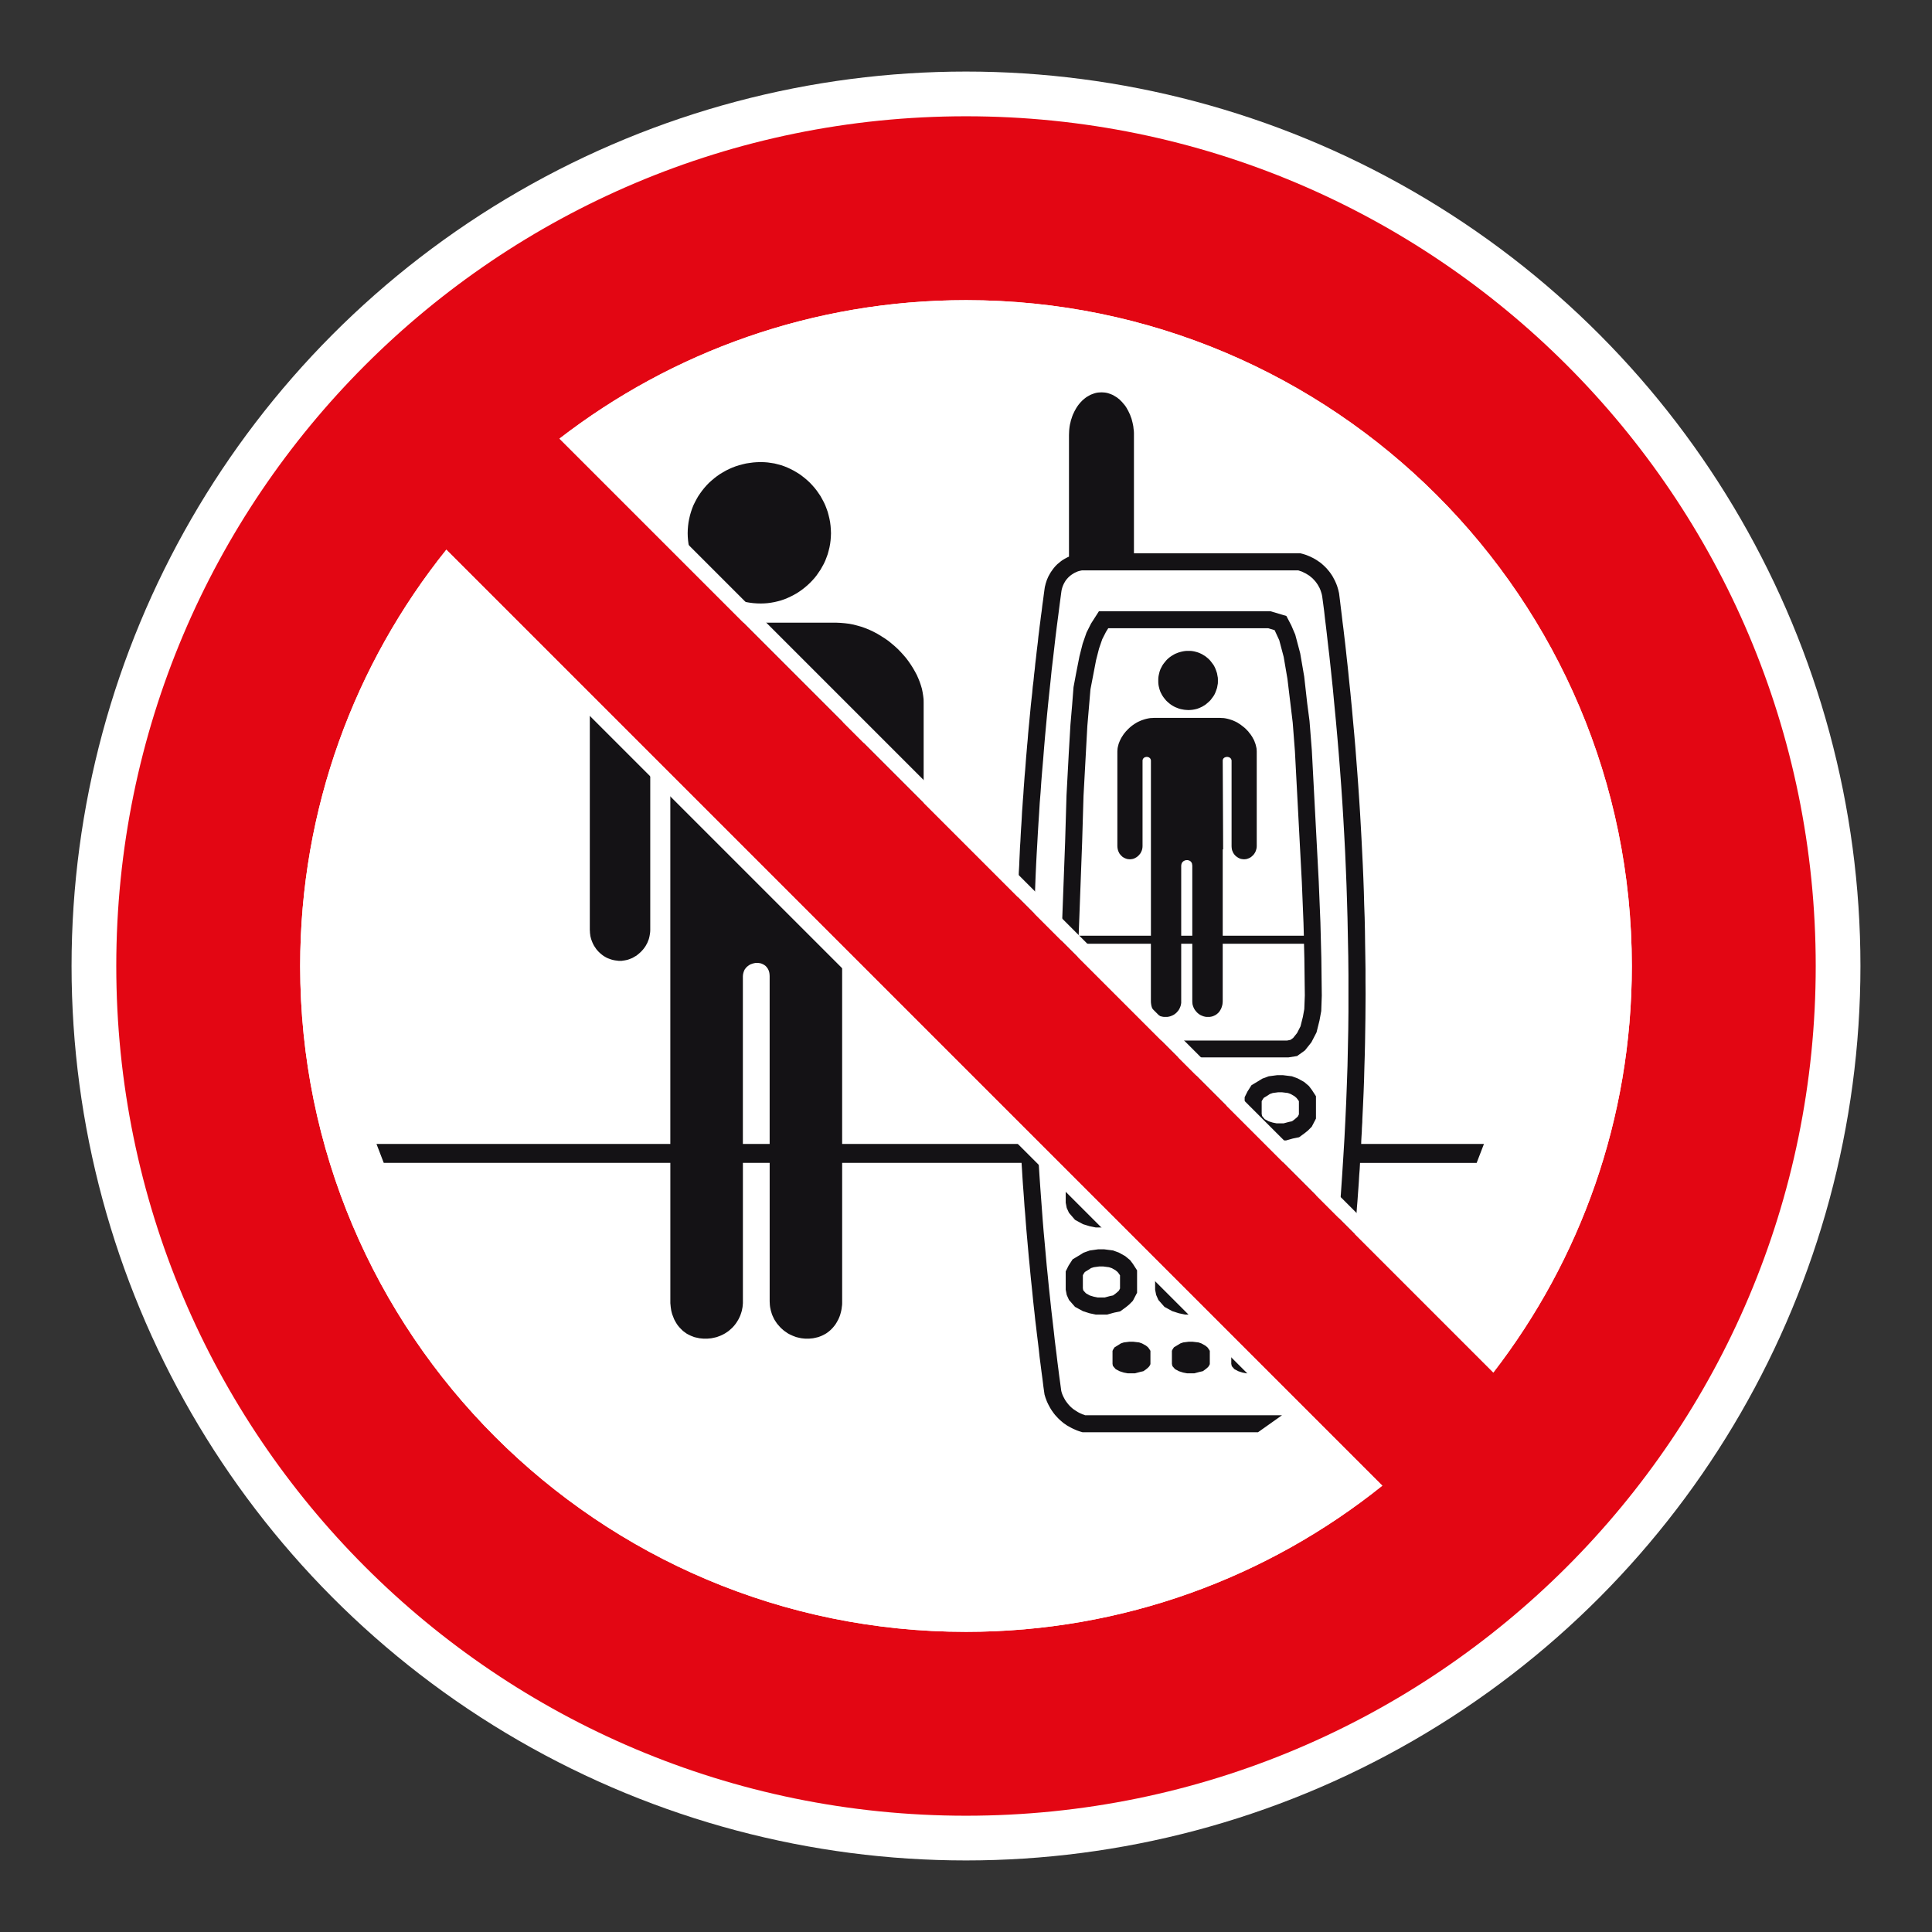 <?xml version="1.0" encoding="UTF-8"?> <svg xmlns="http://www.w3.org/2000/svg" viewBox="0 0 306.142 306.142"><rect x="0" y="0" width="306.142" height="306.142" fill="#333333" stroke="none"/><g id="Calque_4" data-name="Calque 4"><circle cx="153.071" cy="153.071" r="141.732" style="fill: #fff;"></circle></g><g id="Calque_2" data-name="Calque 2"><path d="M59.658,181.27l1.149,2.994h45.415v22.237l.029.299.029.308.043.297.046.291.072.291.075.279.107.265.098.256.104.265.13.248.132.233.144.236.147.219.178.219.176.204.187.187.19.196.204.173.219.158.216.164.236.135.248.124.25.121.262.101.262.104.274.066.297.063.282.06.299.029.308.029h.628l.311-.029.308-.029.288-.06.291-.063.282-.066.273-.104.276-.101.271-.121.245-.124.248-.135.25-.164.233-.158.219-.173.216-.196.21-.187.19-.204.19-.219.17-.219.164-.236.144-.233.147-.248.13-.265.121-.256.098-.265.092-.279.089-.291.055-.291.058-.297.029-.308.026-.299v-22.237h4.241v21.926l.014.311.017.299.037.308.06.297.063.291.089.291.083.279.112.265.121.256.127.265.153.248.156.233.161.236.19.219.193.219.187.204.21.187.216.196.233.173.233.158.233.164.25.135.265.124.262.121.262.101.276.104.276.066.276.063.299.06.285.029.297.029h.613l.308-.029.308-.029.288-.06.276-.063.279-.066.279-.104.25-.101.256-.121.233-.124.236-.135.233-.164.204-.158.204-.173.201-.196.181-.187.173-.204.176-.219.15-.219.141-.236.13-.233.135-.248.115-.265.104-.256.086-.265.075-.279.072-.291.055-.291.035-.297.043-.308.012-.299v-22.237h28.427l.075,1.154.069,1.154.075,1.154.089,1.154.083,1.152.078,1.152.101,1.157.086,1.154.089,1.152.101,1.157.104,1.152.101,1.14.104,1.157.115,1.152.106,1.154.112,1.152.121,1.123.112,1.097.104,1.071.115,1.062.121,1.065.112,1.068.135,1.097.13,1.129.153,1.235.144,1.198.124,1.169.153,1.175.147,1.16.158,1.172.147,1.198.176,1.241.144.481.173.469.092.233.106.219.112.233.118.219.144.262.141.236.153.233.158.222.158.216.176.222.181.201.204.219.201.207.204.187.204.181.204.173.219.173.219.144.23.164.253.144.262.147.25.135.262.127.276.124.291.124.297.107.302.098.308.089h27.782l3.809-2.698h-31.196l-.144-.063-.13-.046-.135-.035-.13-.063-.311-.135-.291-.155-.259-.161-.265-.176-.265-.178-.233-.204-.219-.204-.216-.233-.19-.233-.19-.248-.179-.262-.144-.262-.147-.279-.135-.294-.112-.302-.089-.322-.161-1.198-.161-1.172-.144-1.137-.147-1.14-.135-1.137-.144-1.14-.144-1.169-.132-1.215-.204-1.765-.207-1.768-.187-1.768-.19-1.771-.173-1.765-.181-1.768-.158-1.768-.158-1.768-.164-1.765-.144-1.759-.13-1.765-.132-1.768-.13-1.765-.121-1.768-.112-1.765-.109-1.771-1.267-1.27v-.294h-.294l-1.316-1.313.017.337.029.32.017.34.017.317h-28.257v-29.622l-27.226-27.154v56.776h-46.564ZM117.715,181.27v-26.581l.02-.239.043-.219.055-.201.075-.204.089-.19.118-.161.127-.161.153-.144.144-.121.173-.115.161-.104.187-.069.196-.075.187-.043.207-.046.187-.017h.21l.184.017.19.029.19.043.193.081.17.081.167.104.158.115.13.135.13.161.118.173.101.204.075.204.058.233.032.265.014.265v26.581h-4.241ZM136.869,120.93l9.492,9.567v-19.134l-.009-.556-.063-.538-.089-.556-.112-.559-.164-.553-.187-.556-.225-.556-.245-.553-.291-.541-.308-.538-.337-.53-.36-.524-.38-.51-.426-.498-.438-.481-.455-.469-.495-.455-.501-.423-.518-.423-.544-.377-.573-.363-.579-.354-.602-.322-.61-.291-.63-.265-.642-.233-.659-.19-.659-.173-.679-.132-.688-.086-.691-.06-.714-.032h-17.956l18.918,18.92v-2.66l.017-.179.029-.176.046-.144.055-.144.072-.121.104-.13.104-.104.115-.098.118-.075.13-.075.15-.072.144-.046.167-.04.138-.029.161-.017h.325l.161.017.155.029.153.04.144.046.144.072.13.075.135.075.101.098.115.104.086.13.078.121.055.144.043.144.032.176.014.179v6.003ZM120.557,95.63l.533-.014.561-.043.541-.075.544-.098.518-.121.524-.144.518-.179.492-.202.481-.222.481-.245.472-.262.452-.294.438-.308.423-.334.412-.351.392-.366.368-.38.366-.409.334-.42.302-.441.311-.452.265-.472.259-.463.23-.498.196-.51.187-.51.144-.53.135-.541.104-.553.072-.556.043-.57.023-.567-.023-.587-.043-.584-.072-.57-.104-.553-.135-.559-.144-.538-.187-.524-.196-.512-.23-.495-.259-.481-.265-.484-.311-.455-.302-.435-.334-.423-.366-.415-.368-.391-.392-.366-.412-.354-.423-.331-.438-.322-.452-.279-.472-.276-.481-.248-.481-.222-.492-.202-.518-.179-.524-.141-.518-.132-.544-.086-.541-.078-.561-.043-.533-.009-.599.009-.587.043-.584.078-.573.086-.553.132-.55.141-.547.179-.524.202-.512.222-.498.248-.478.276-.466.279-.466.322-.429.331-.42.354-.409.366-.38.391-.366.415-.34.423-.317.435-.311.455-.276.484-.256.481-.242.495-.202.512-.176.524-.158.538-.13.559-.106.553-.072.57-.046.584-.017.587.017.567.046.57.072.556.106.553.13.541.158.53.176.51.202.51.242.498.256.463.276.472.311.452.317.441.34.42.366.409.38.38.409.366.42.351.429.334.466.308.466.294.478.262.498.245.512.222.524.202.547.179.55.144.553.121.573.098.584.075.587.043.599.014ZM103.038,121.299l-9.578-9.567v35.621l.017.236.009.248.032.233.026.233.058.236.06.23.075.222.083.216.089.219.101.207.106.204.13.202.135.196.127.187.15.176.155.173.164.161.176.161.179.147.187.147.19.13.202.118.207.118.222.098.23.086.219.081.233.069.248.058.25.043.248.029.265.035h.478l.219-.035.219-.029.222-.043.222-.043.219-.072.204-.075.216-.086.204-.086.204-.118.19-.115.21-.115.187-.15.176-.144.176-.15.17-.158.167-.176.158-.173.144-.178.147-.202.135-.196.109-.202.124-.219.098-.219.086-.219.092-.236.058-.219.058-.25.043-.248.04-.245.023-.248.009-.25v-26.055ZM186.614,170.638l2.464,2.456.815.101.438.158.596.34.337.276.207.274.173.248v1.172l2.326,2.309.377-.72v-3.547l-.659-1.022-.452-.599-.777-.642-1.019-.559-.907-.334-1.405-.173h-.947l-1.33.173-.236.089ZM171.589,189.947l-2.571-2.574-.147.282v2.919l.161.832.354.774.959,1.111,1.258.688,1.048.322.996.204h1.799l.527-.15-2.677-2.689-.628-.204-.596-.317-.386-.443-.055-.115-.043-.274v-.368ZM200.494,184.544l2.352,2.335h.291l.939.118.438.161.596.322.325.276.216.279.173.259v1.535l2.199,2.194.504-.982v-3.547l-.668-1.025-.455-.596-.757-.642-1.022-.559-.907-.32-1.402-.179h-.962l-1.316.179-.544.19ZM176.526,208.004l.979-.207.921-.671.495-.406.584-.587.674-1.287v-3.547l-.659-1.025-.452-.599-.777-.639-1.016-.561-.91-.331-1.402-.179h-.95l-1.333.187-.993.354-.653.409-1.068.639-.642.996-.452.91v2.905l.161.829.354.792.959,1.097,1.258.685,1.048.334.996.207h1.782l1.097-.305ZM185.753,204.086l-2.683-2.689-.032.063v2.905l.167.829.348.792.964,1.097,1.252.685,1.051.334.996.207h1.782l.262-.072-2.905-2.936-.118-.029-.599-.34-.38-.423-.06-.115-.046-.279v-.029ZM174.526,205.594h-.596l-.605-.121-.656-.202-.596-.34-.386-.423-.055-.115-.043-.279v-2.03l.098-.204.213-.32.55-.334.423-.282.452-.144.864-.118h.619l.918.118.435.144.599.337.337.279.207.274.173.25v2.09l-.173.334-.207.201-.337.279-.38.282-.495.101-.818.222h-.541ZM188.696,217.611h.57l.815-.219.515-.115.391-.279.34-.279.201-.219.176-.334v-2.116l-.176-.282-.201-.273-.34-.276-.61-.34-.455-.158-.95-.112h-.613l-.875.112-.452.158-.455.279-.559.337-.219.334-.101.222v2.058l.055.279.046.112.397.452.607.325.679.219.599.115h.613ZM179.287,217.611h.567l.823-.219.504-.115.4-.279.334-.279.204-.219.178-.334v-2.116l-.178-.282-.204-.273-.334-.276-.616-.34-.452-.158-.947-.112h-.616l-.878.112-.469.158-.435.279-.553.337-.219.334-.107.222v2.058l.046.279.06.112.394.452.61.325.671.219.605.115h.61ZM204.875,180.406l.982-.202.921-.674.498-.406.582-.587.668-1.287v-3.547l-.668-1.022-.455-.599-.757-.642-1.022-.559-.907-.334-1.402-.173h-.962l-1.316.173-.996.366-.668.409-1.068.642-.63.993-.449.907v2.905l.161.835.345.789.967,1.094,1.252.685,1.039.34,1.008.204h1.782l1.094-.311ZM199.169,217.485l-3.858-3.797-.107.141-.098.222v2.058l.06.279.037.112.4.452.61.325.674.219.596.115h1.186l.498-.127ZM202.863,178h-.599l-.584-.118-.653-.204-.619-.334-.366-.426-.055-.118-.063-.279v-2.03l.118-.202.204-.32.561-.337.42-.279.452-.158.858-.115h.599l.939.115.438.158.596.34.325.276.216.274.173.248v2.09l-.173.337-.216.204-.325.276-.38.279-.498.104-.815.219h-.553ZM182.368,149.544v9.112l.012.265.035.25.046.248.066.216.089.222.118.204.115.187.144.181.167.155.17.147.193.121.204.098.118.06.098.029.121.032.115.029.248.04h.53l.248-.04.236-.06.233-.089.216-.098.207-.121.19-.147.173-.155.155-.181.153-.187.118-.204.101-.222.083-.216.063-.248.04-.25v-9.377h1.756v9.112l.014.265.029.25.075.248.081.216.106.222.13.204.153.187.158.181.173.155.19.147.204.121.219.098.233.089.233.06.236.04h.51l.25-.04.236-.06.216-.089.202-.098.19-.121.178-.147.164-.155.144-.181.112-.187.118-.204.089-.222.069-.216.063-.248.029-.25.017-.265v-9.112h12.88l.058,2.341.072,5.841-.083,2.174-.225,1.229-.377,1.503-.538,1.051-.63.792-.423.299-.535.109h-23.081l2.686,2.669h20.61l1.373-.216,1.241-.892,1.022-1.281.818-1.58.469-1.883.276-1.503.086-2.444-.072-5.931-.147-5.695-.265-6.472-1.094-20.769-.366-4.644-.366-2.793-.478-4.252-.633-3.679-.786-2.962-.625-1.462-.78-1.491-2.499-.743h-27.206l-1.244,1.94-.72,1.431-.61,1.756-.51,2.015-.512,2.597-.426,2.28-.222,2.836-.268,3.124-.265,4.529-.357,6.647-.219,7.359-.7,18.699,2.585,2.585.202-5.113h11.499ZM233.99,184.264l1.154-2.994h-19.453l.012-.484.026-.478.029-.498.032-.481.014-.498.029-.498.032-.504.012-.515.101-2.076.092-2.044.075-2.015.052-2.001.06-1.955.046-1.963.029-1.94.029-1.946.014-1.94.014-1.94-.014-1.961v-1.969l-.029-1.989-.032-2.012-.026-2.044-.046-2.09-.075-2.09-.055-2.076-.075-2.084-.089-2.09-.101-2.076-.104-2.073-.115-2.09-.118-2.073-.132-2.076-.141-2.073-.15-2.076-.161-2.087-.158-2.076-.179-2.076-.19-2.07-.187-2.093-.112-1.126-.107-1.137-.118-1.123-.118-1.14-.112-1.14-.121-1.14-.127-1.123-.121-1.14-.127-1.14-.135-1.134-.132-1.129-.147-1.14-.132-1.14-.141-1.134-.135-1.129-.144-1.14-.063-.262-.055-.248-.072-.25-.075-.248-.086-.248-.089-.233-.109-.248-.109-.25-.144-.262-.135-.262-.144-.25-.158-.236-.161-.233-.179-.236-.184-.216-.193-.233-.219-.219-.201-.202-.219-.193-.207-.187-.233-.178-.236-.158-.23-.161-.268-.164-.274-.156-.265-.132-.268-.132-.288-.118-.32-.132-.308-.101-.305-.089-.337-.086h-26.365v-19.059l-.017-.351-.046-.337-.035-.337-.063-.337-.072-.32-.078-.305-.083-.311-.118-.305-.101-.291-.135-.276-.13-.279-.144-.262-.147-.265-.158-.248-.176-.236-.19-.216-.181-.219-.204-.204-.184-.19-.222-.176-.204-.161-.233-.144-.219-.132-.233-.132-.25-.104-.23-.086-.25-.084-.265-.063-.245-.04-.259-.017-.265-.014-.282.014-.262.017-.25.04-.259.063-.245.084-.236.086-.248.104-.233.132-.236.132-.219.144-.207.161-.216.176-.201.19-.196.204-.19.219-.176.216-.17.236-.161.248-.15.265-.144.262-.132.279-.132.276-.107.291-.098.305-.104.311-.066.305-.081.32-.058.337-.043.337-.029.337-.014.351-.012.334v19.252l-.017.014-.265.118-.245.132-.233.13-.236.144-.219.15-.204.161-.202.173-.207.164-.187.187-.181.187-.176.21-.158.202-.158.222-.164.23-.144.236-.13.233-.15.274-.115.265-.118.276-.084.265-.092.276-.072.294-.069.276-.046.308-.121.89-.112.864-.121.864-.098.844-.118.835-.101.832-.109.818-.098.835-.104.815-.083.835-.104.832-.098.829-.092.852-.106.861-.083.872-.107.878-.095.993-.121.964-.084.95-.106.95-.104.933-.086.921-.089.921-.086.918-.089.921-.086.918-.069.921-.089.933-.078.953-.083.947-.072.979-.075.979-.089.996-.072.976-.072.967-.058.944-.075.939-.061.933-.069.921-.046.924-.055.93-.063.921-.052.936-.046.936-.063.947-.043.967-.046.965-.04.99-.06,1.036-.029,1.036-.043,1.025-.046,1.008-.04,1.005-.026.996-.032.99-.032.996,2.629,2.6.032-1.566.046-1.56.043-1.563.058-1.575.055-1.563.063-1.578.072-1.58.083-1.592.092-1.592.089-1.604.098-1.624.106-1.621.098-1.632.135-1.673.112-1.661.135-1.678.161-1.871.144-1.825.155-1.811.164-1.785.164-1.75.173-1.753.181-1.736.187-1.742.173-1.722.207-1.739.201-1.736.204-1.771.219-1.768.236-1.796.233-1.825.248-1.857.058-.322.086-.302.106-.294.13-.291.147-.265.158-.259.187-.236.21-.233.216-.204.236-.19.262-.176.265-.161.279-.132.288-.121.308-.083.325-.069h34.265l.144.043.147.058.144.043.161.055.308.15.294.144.288.176.279.176.25.207.248.202.219.233.216.236.19.248.19.276.161.279.15.276.13.308.104.308.098.32.072.337.164,1.212.153,1.169.127,1.152.141,1.14.135,1.14.13,1.154.135,1.183.147,1.215.279,2.6.274,2.611.245,2.6.25,2.603.233,2.6.219,2.597.204,2.603.193,2.6.176,2.597.158,2.6.147,2.617.135,2.6.112,2.614.104,2.603.083,2.614.075,2.614.06,3.066.06,2.997.029,2.948v5.815l-.029,2.862-.06,2.85-.06,2.847-.098,2.836-.107,2.847-.13,2.859-.147,2.896-.176,2.908-.187,2.948-.204,2.991-.239,3.043-.043.481-.029.469-.046.481-.037.466-.029.463-.046.469-.043.469-.035.463.299.328.331.348.366.366.366.363.368.351.317.305.25.282.187.187.075-.731.06-.74.058-.749.072-.763.063-.754.066-.774.063-.78.072-.786.072-1.065.089-1.051.072-1.025.075-1.022.069-.99.058-1.011.078-.99.055-.996h18.48ZM206.6,148.274h-12.849v-13.687h.066l-.066-14.023v-.072l.012-.072.014-.06.029-.072.058-.104.089-.083.115-.078.121-.043.127-.029.135-.017.127.017.124.029.112.043.124.078.081.083.072.104.017.072.029.06.017.072v13.597l.014.222.026.204.04.204.078.187.075.178.101.173.118.161.13.147.144.13.164.118.158.101.176.089.173.075.19.043.21.026.187.017.207-.017.187-.026.19-.061.187-.072.176-.089.164-.101.144-.13.15-.132.13-.147.112-.158.106-.178.089-.19.058-.179.055-.199.035-.193.012-.204v-15.014l-.012-.236-.017-.23-.046-.222-.055-.23-.06-.236-.089-.233-.084-.233-.104-.236-.121-.216-.127-.236-.147-.219-.147-.219-.176-.204-.158-.219-.19-.193-.19-.202-.207-.19-.219-.176-.225-.173-.216-.164-.248-.158-.23-.15-.248-.13-.262-.118-.265-.115-.265-.089-.276-.086-.276-.072-.276-.058-.297-.046-.291-.012-.291-.017h-10.459l-.294.017-.291.012-.291.046-.279.058-.282.072-.268.086-.265.089-.265.115-.265.118-.248.13-.248.15-.236.158-.236.164-.216.173-.204.176-.204.19-.187.202-.19.193-.173.219-.17.204-.138.219-.147.219-.135.236-.112.216-.104.236-.098.233-.081.233-.055.236-.063.23-.037.222-.017.23-.014.236v15.014l.014.204.029.193.043.199.058.179.089.19.086.178.121.158.127.147.135.132.144.13.173.101.176.089.178.072.204.061.202.026.219.017.179-.017.187-.026.176-.043.19-.075.164-.089.173-.101.15-.118.144-.13.13-.147.135-.161.101-.173.089-.178.072-.187.055-.204.032-.204.014-.222v-13.597l.014-.072.012-.06.035-.072.06-.104.081-.083.107-.078.115-.043.118-.029.13-.017.118.017.115.029.118.043.101.078.089.083.055.104.029.072.017.06.014.072v27.782h-11.452l.553-14.815.219-7.341.605-11.075.495-5.813.89-4.632.472-1.84.507-1.474.587-1.154.363-.584h25.343l1.019.311.734,1.589.702,2.643.596,3.489.835,6.924.351,4.56,1.094,20.711.262,6.44.058,2.061ZM188.929,148.274h-1.756v-11.116l.017-.089.014-.104.017-.086.043-.072.023-.075.046-.069.061-.078.058-.055.058-.046.072-.058.072-.029.075-.046.161-.04.161-.017h.158l.164.046.147.058.13.086.058.063.06.069.046.075.037.072.032.086.014.104.014.101.017.104v11.116ZM188.345,112.515l.233-.012.236-.017.216-.026.236-.043.216-.046.219-.058.207-.075.216-.089.19-.086.207-.098.187-.118.201-.115.181-.132.173-.15.176-.147.161-.147.161-.158.144-.173.13-.176.135-.178.132-.187.118-.193.101-.204.086-.202.084-.222.075-.219.078-.219.043-.216.04-.236.046-.233.012-.236v-.481l-.012-.25-.046-.23-.04-.233-.043-.236-.078-.23-.075-.222-.084-.222-.086-.204-.101-.201-.118-.207-.132-.187-.135-.176-.13-.173-.144-.179-.161-.173-.161-.15-.176-.147-.173-.144-.181-.13-.201-.115-.187-.121-.207-.104-.19-.086-.216-.089-.207-.069-.219-.06-.216-.058-.236-.043-.216-.032-.236-.014h-.481l-.25.014-.236.032-.23.043-.248.058-.219.06-.222.069-.219.089-.219.086-.201.104-.207.121-.19.115-.19.13-.193.144-.17.147-.164.15-.164.173-.141.179-.144.173-.135.176-.13.187-.115.207-.104.201-.107.204-.083.222-.075.222-.058.23-.055.236-.046.233-.029.23-.014.25v.481l.014.236.029.233.046.236.055.216.058.219.075.219.083.222.107.202.104.204.115.193.13.187.135.178.144.176.141.173.164.158.164.147.17.147.193.15.19.132.19.115.207.118.201.098.219.086.219.089.222.075.219.058.248.046.23.043.236.026.25.017.248.012Z" style="fill: #141215; fill-rule: evenodd;"></path></g><g id="Calque_1" data-name="Calque 1"><path d="M153.071,18.425c-74.361,0-134.646,60.284-134.646,134.646s60.284,134.646,134.646,134.646c74.361,0,134.646-60.284,134.646-134.646S227.432,18.425,153.071,18.425M258.579,153.071c0,24.256-8.184,46.594-21.945,64.417L88.657,69.505c17.816-13.758,40.158-21.942,64.414-21.942,58.269,0,105.508,47.239,105.508,105.508M47.566,153.071c0-24.965,8.669-47.904,23.163-65.971l148.312,148.316c-18.067,14.491-41.006,23.163-65.971,23.163-58.269,0-105.504-47.239-105.504-105.508" style="fill: #e30613;"></path></g><g id="Calque_5" data-name="Calque 5"><g><path d="M153.069,50.114c56.77,0,102.956,46.186,102.956,102.957,0,22.006-6.791,42.872-19.669,60.534L92.539,69.78c17.657-12.876,38.522-19.666,60.531-19.666M153.069,47.563c-24.256,0-46.598,8.184-64.414,21.941l147.976,147.983c13.762-17.823,21.945-40.162,21.945-64.417,0-58.269-47.239-105.508-105.508-105.508h0Z" style="fill: #fff;"></path><path d="M70.964,90.944l144.232,144.235c-17.985,13.651-39.402,20.848-62.127,20.848-56.769,0-102.953-46.186-102.953-102.957,0-22.729,7.198-44.146,20.848-62.127M70.728,87.1c-14.495,18.067-23.163,41.006-23.163,65.971,0,58.269,47.235,105.508,105.504,105.508,24.964,0,47.904-8.672,65.971-23.163L70.728,87.1h0Z" style="fill: #fff;"></path></g></g></svg> 